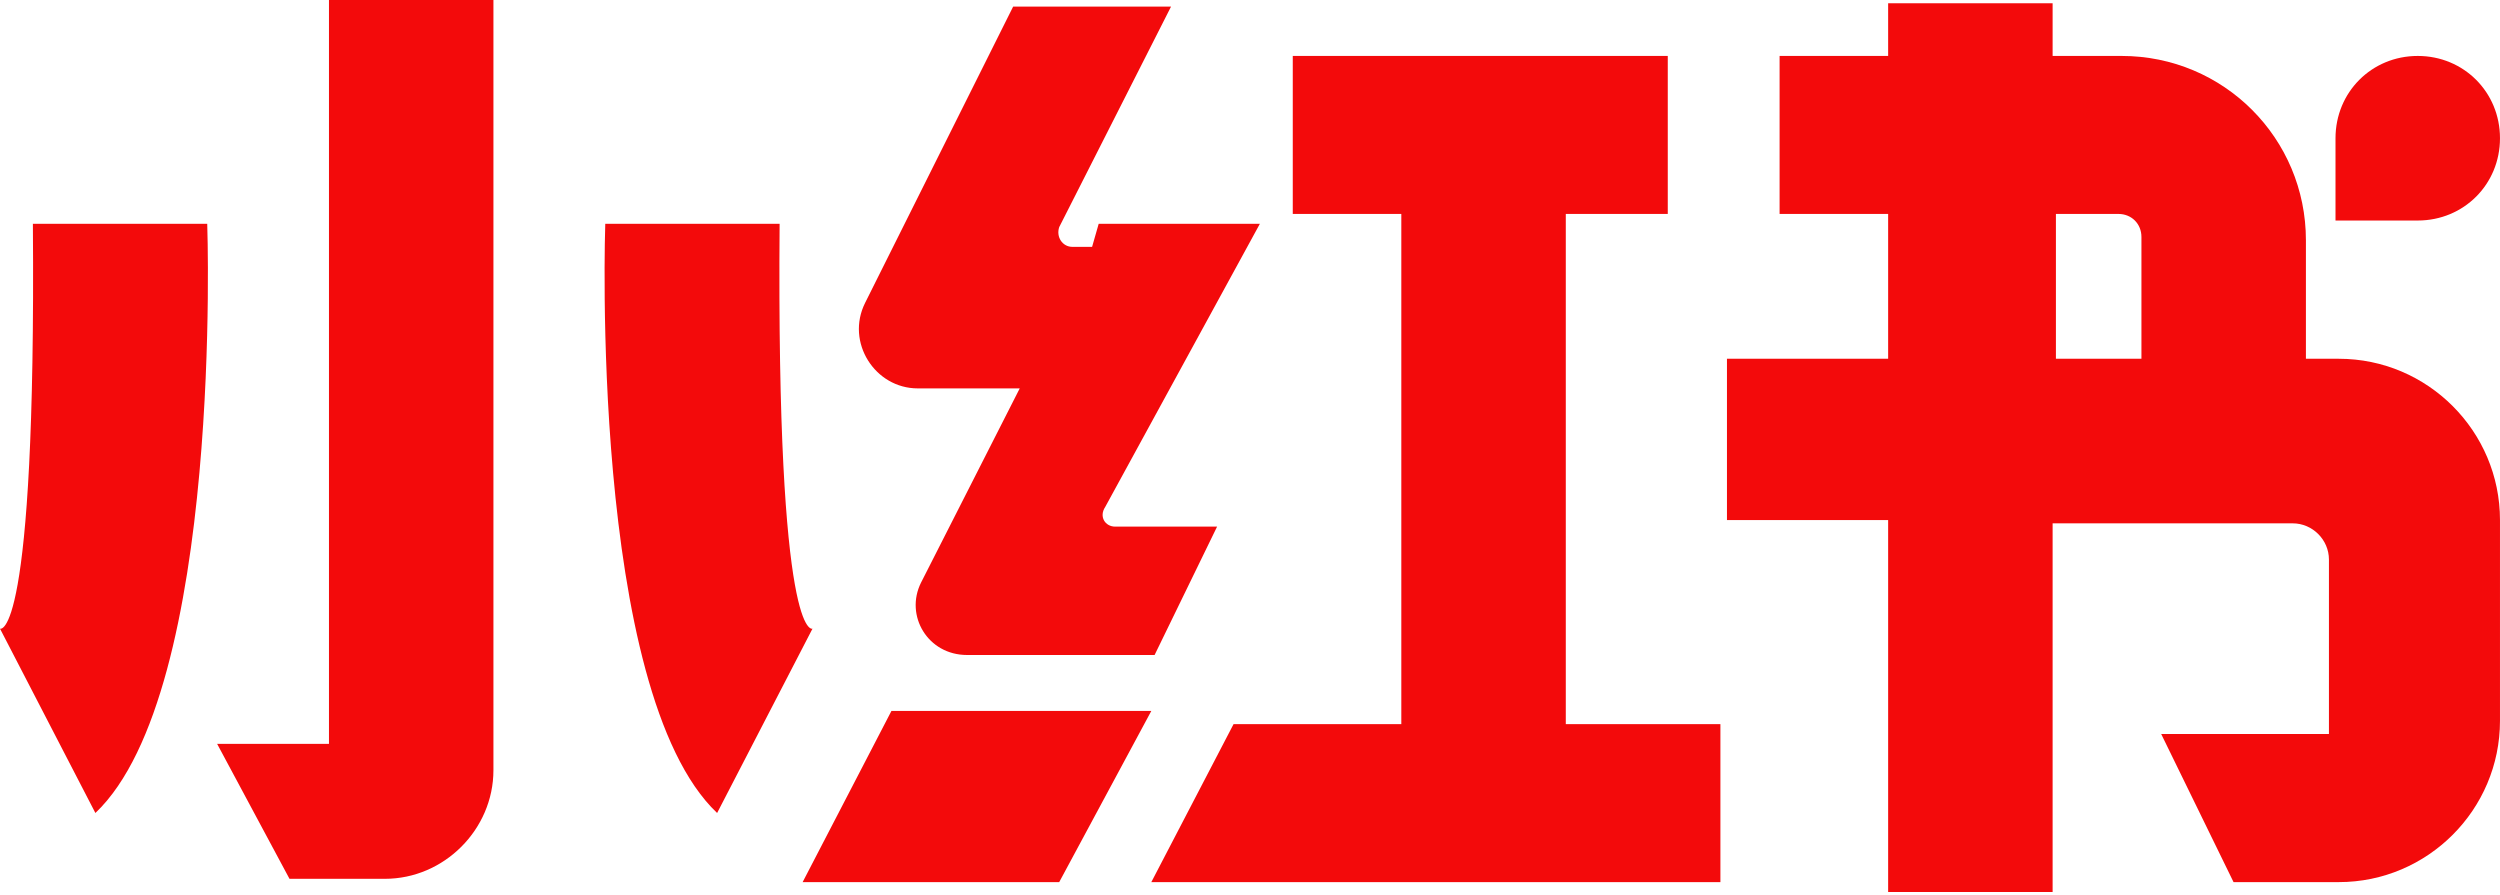 <svg width="148" height="53" viewBox="0 0 148 53" fill="none" xmlns="http://www.w3.org/2000/svg">
<g clip-path="url(#clip0_363_272)">
<path d="M1.947 13.25C2.142 38.191 0 37.217 0 37.217L5.647 48.129C13.242 40.919 12.268 13.25 12.268 13.25H1.947Z" fill="#F30A0B"/>
<path d="M46.153 13.25H35.832C35.832 13.25 34.858 40.919 42.453 48.129L48.1 37.217C48.1 37.217 45.958 38.191 46.153 13.25Z" fill="#F30A0B"/>
<path d="M19.475 0H29.211V45.596C29.211 49.103 26.29 52.026 22.785 52.026H17.138L12.854 44.037H19.475V0Z" fill="#F30A0B"/>
<path d="M54.331 22.993H60.368L54.526 34.489C53.552 36.437 54.916 38.776 57.252 38.776H68.352L72.052 31.176H66.016C65.431 31.176 65.042 30.592 65.431 30.007L74.584 13.25H65.042L64.652 14.614H63.484C62.9 14.614 62.51 14.029 62.705 13.445L69.326 0.39H59.979L51.216 17.926C50.047 20.265 51.8 22.993 54.331 22.993Z" fill="#F30A0B"/>
<path d="M52.773 42.088L47.516 52.221H62.705L68.158 42.088H52.773Z" fill="#F30A0B"/>
<path d="M92.695 42.868V12.665H98.732V3.312H76.532V12.665H82.958V42.868H73.027L68.158 52.221H101.848V42.868H92.695Z" fill="#F30A0B"/>
<path d="M138.457 21.239H136.51V14.224C136.51 8.184 131.642 3.312 125.605 3.312H121.515V0.195H111.778V3.312H105.352V12.665H111.778V21.239H102.236V30.787H111.778V52.805H121.515V30.982H135.731C136.899 30.982 137.873 31.956 137.873 33.125V43.452H127.942L132.226 52.221H138.457C143.715 52.221 147.999 47.934 147.999 42.673V30.787C147.999 25.526 143.715 21.239 138.457 21.239ZM121.71 12.665H125.41C126.189 12.665 126.773 13.25 126.773 14.029V21.239H121.71V12.665Z" fill="#F30A0B"/>
<path d="M147.999 8.184C147.999 5.456 145.856 3.312 143.13 3.312C140.404 3.312 138.262 5.456 138.262 8.184V13.055H143.13C145.856 13.055 147.999 10.912 147.999 8.184Z" fill="#F30A0B"/>
</g>
<defs>
<clipPath id="clip0_363_272">
<rect width="148" height="53" fill="white"/>
</clipPath>
</defs>
</svg>
